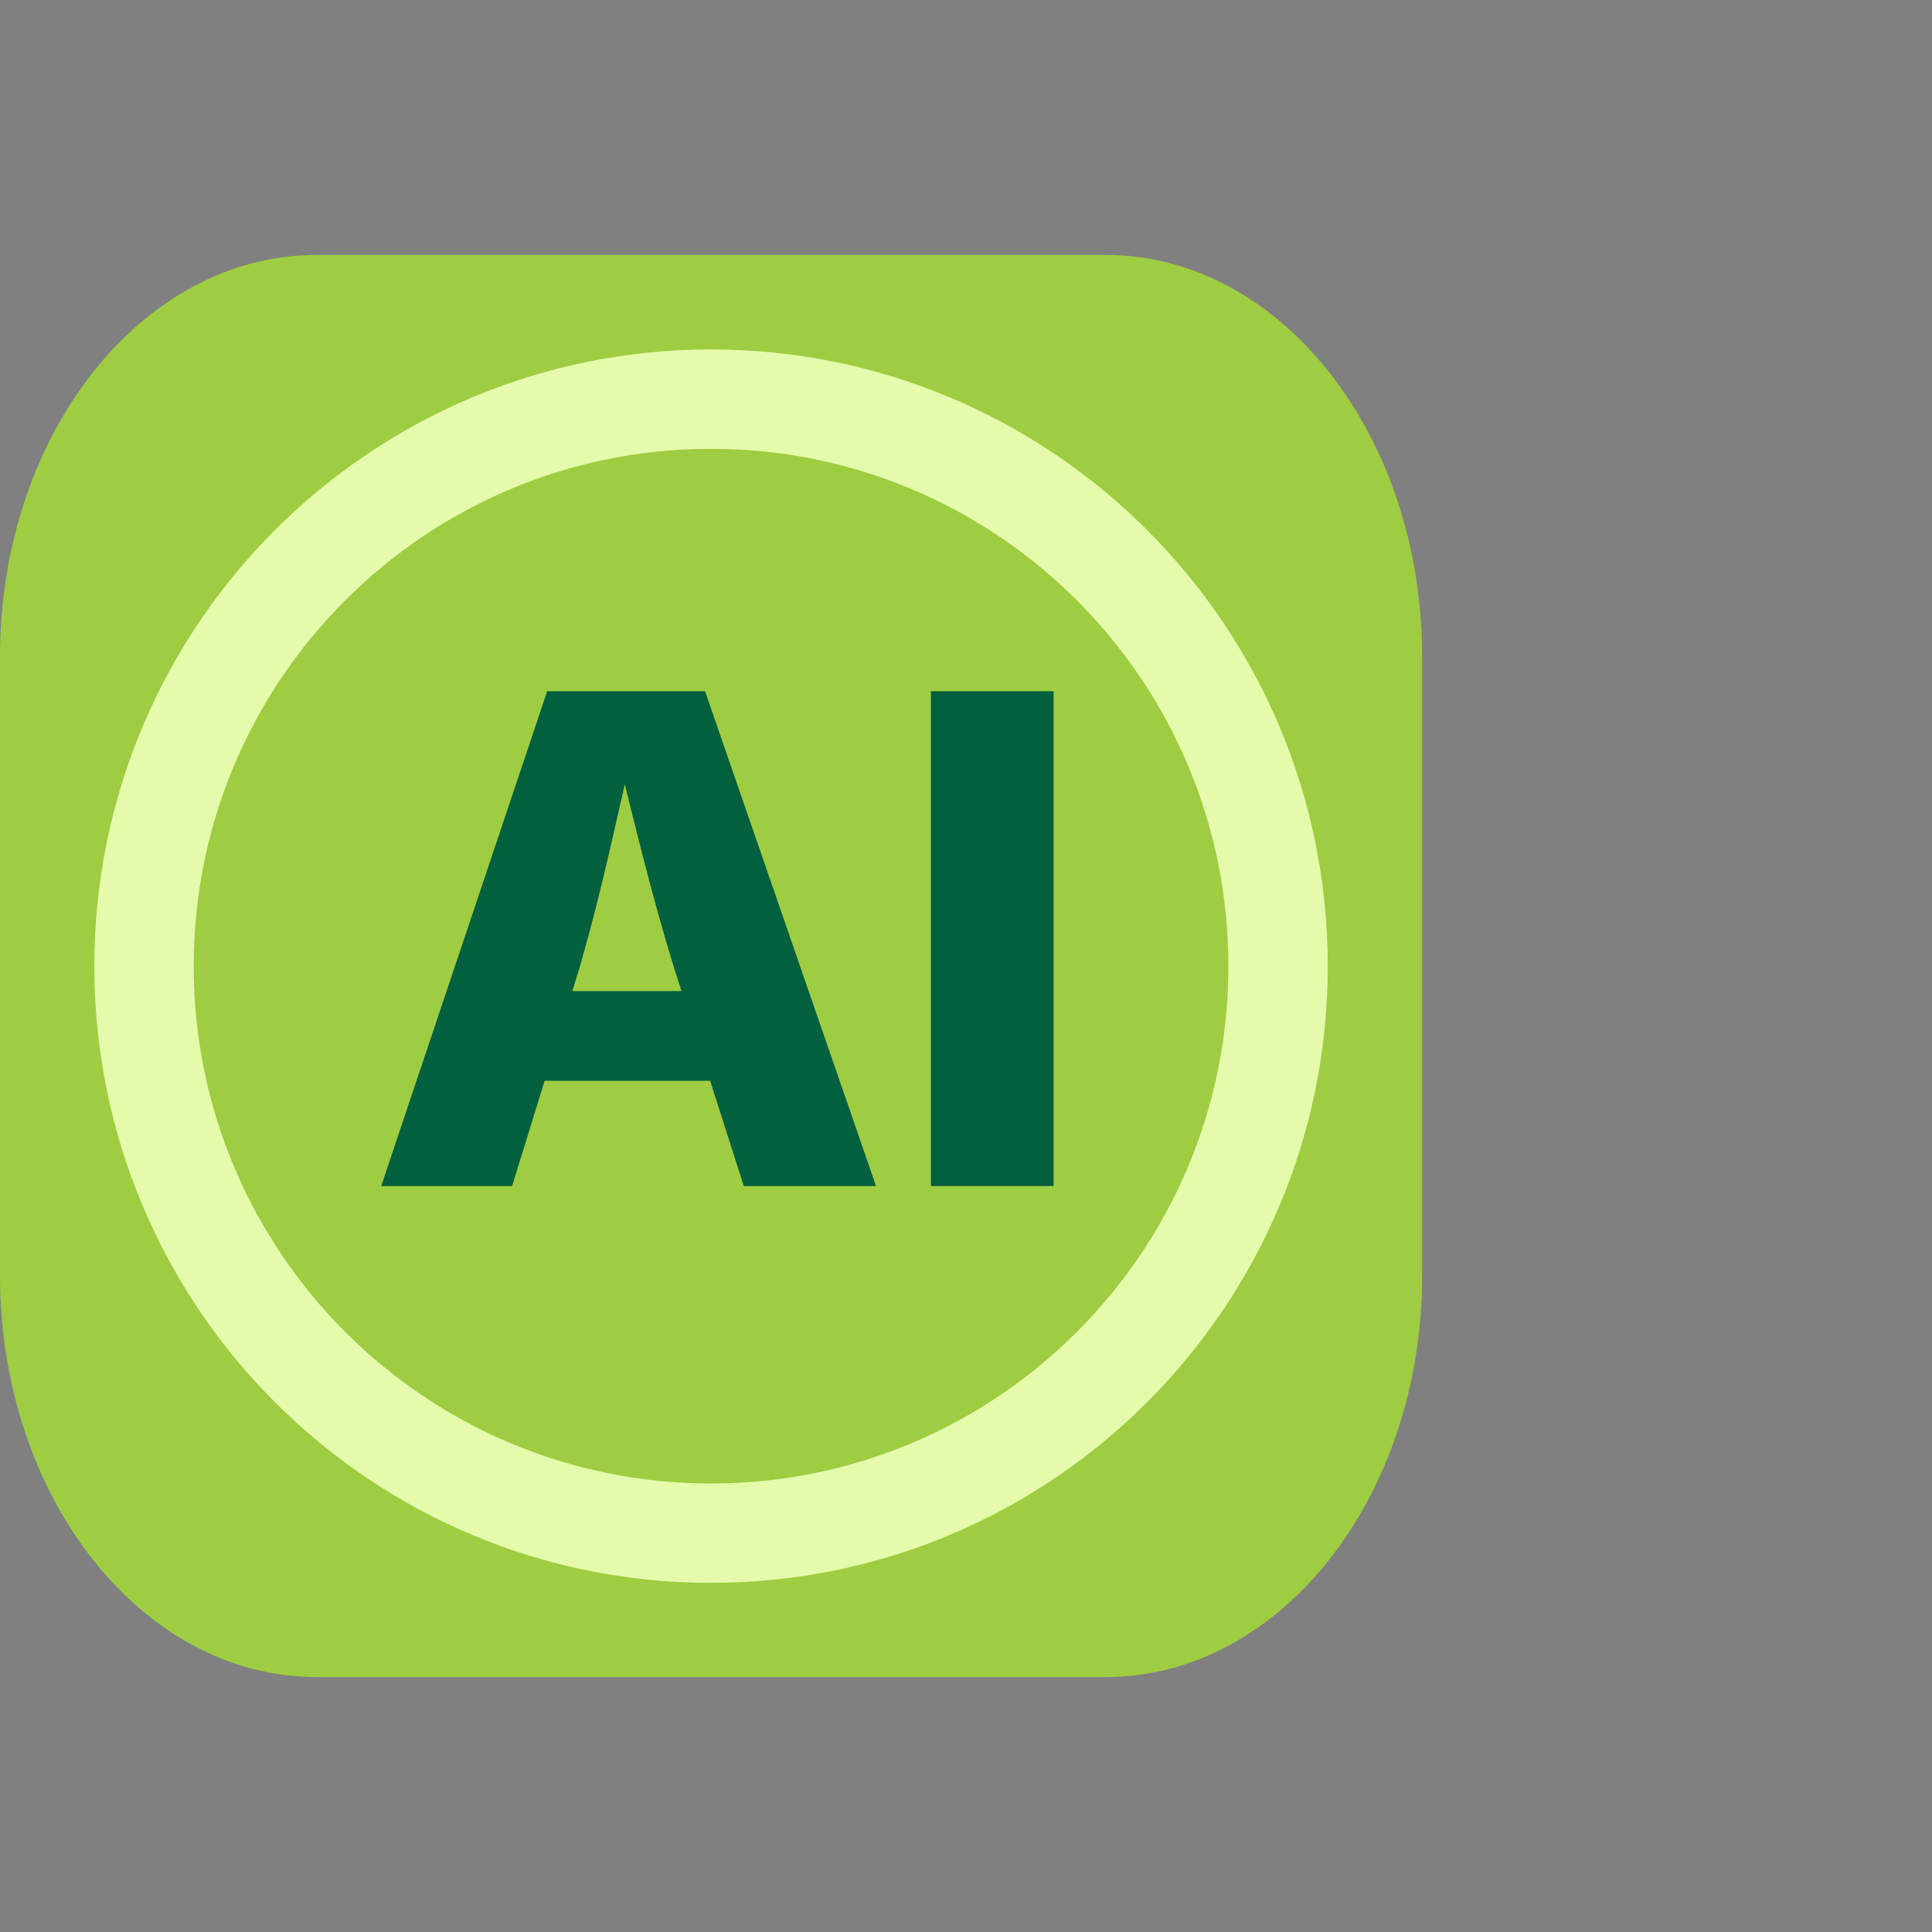 <svg xmlns="http://www.w3.org/2000/svg" width="72" height="72" viewBox="0 0 72 72" fill="none"><rect x="0" y="0" width="72" height="72" fill="#808080" stroke="none"/><path d="M0 24.473C0 16.204 5.282 9.5 11.797 9.5H41.203C47.718 9.5 53 16.204 53 24.473V47.526C53 55.796 47.718 62.5 41.203 62.5H11.797C5.282 62.5 0 55.796 0 47.526V24.473Z" fill="#9ECD41"></path><path d="M26.498 57.137C38.169 57.137 47.63 47.676 47.63 36.005C47.63 24.335 38.169 14.874 26.498 14.874C14.828 14.874 5.367 24.335 5.367 36.005C5.367 47.676 14.828 57.137 26.498 57.137Z" stroke="#E5FAAB" stroke-width="3.704" stroke-miterlimit="10"></path><path d="M14.207 44.2L20.391 25.761H26.276L32.646 44.2H27.719L25.144 36.144C24.729 34.799 24.329 33.369 23.943 31.856C23.557 30.342 23.17 28.772 22.78 27.147H23.763C23.389 28.78 23.029 30.354 22.68 31.868C22.332 33.382 21.963 34.807 21.573 36.144L19.085 44.2L14.207 44.2ZM18.413 40.277V36.935H28.453V40.277H18.413Z" fill="#01603E"></path><rect x="34.694" y="25.761" width="4.569" height="18.439" fill="#01603E"></rect></svg>